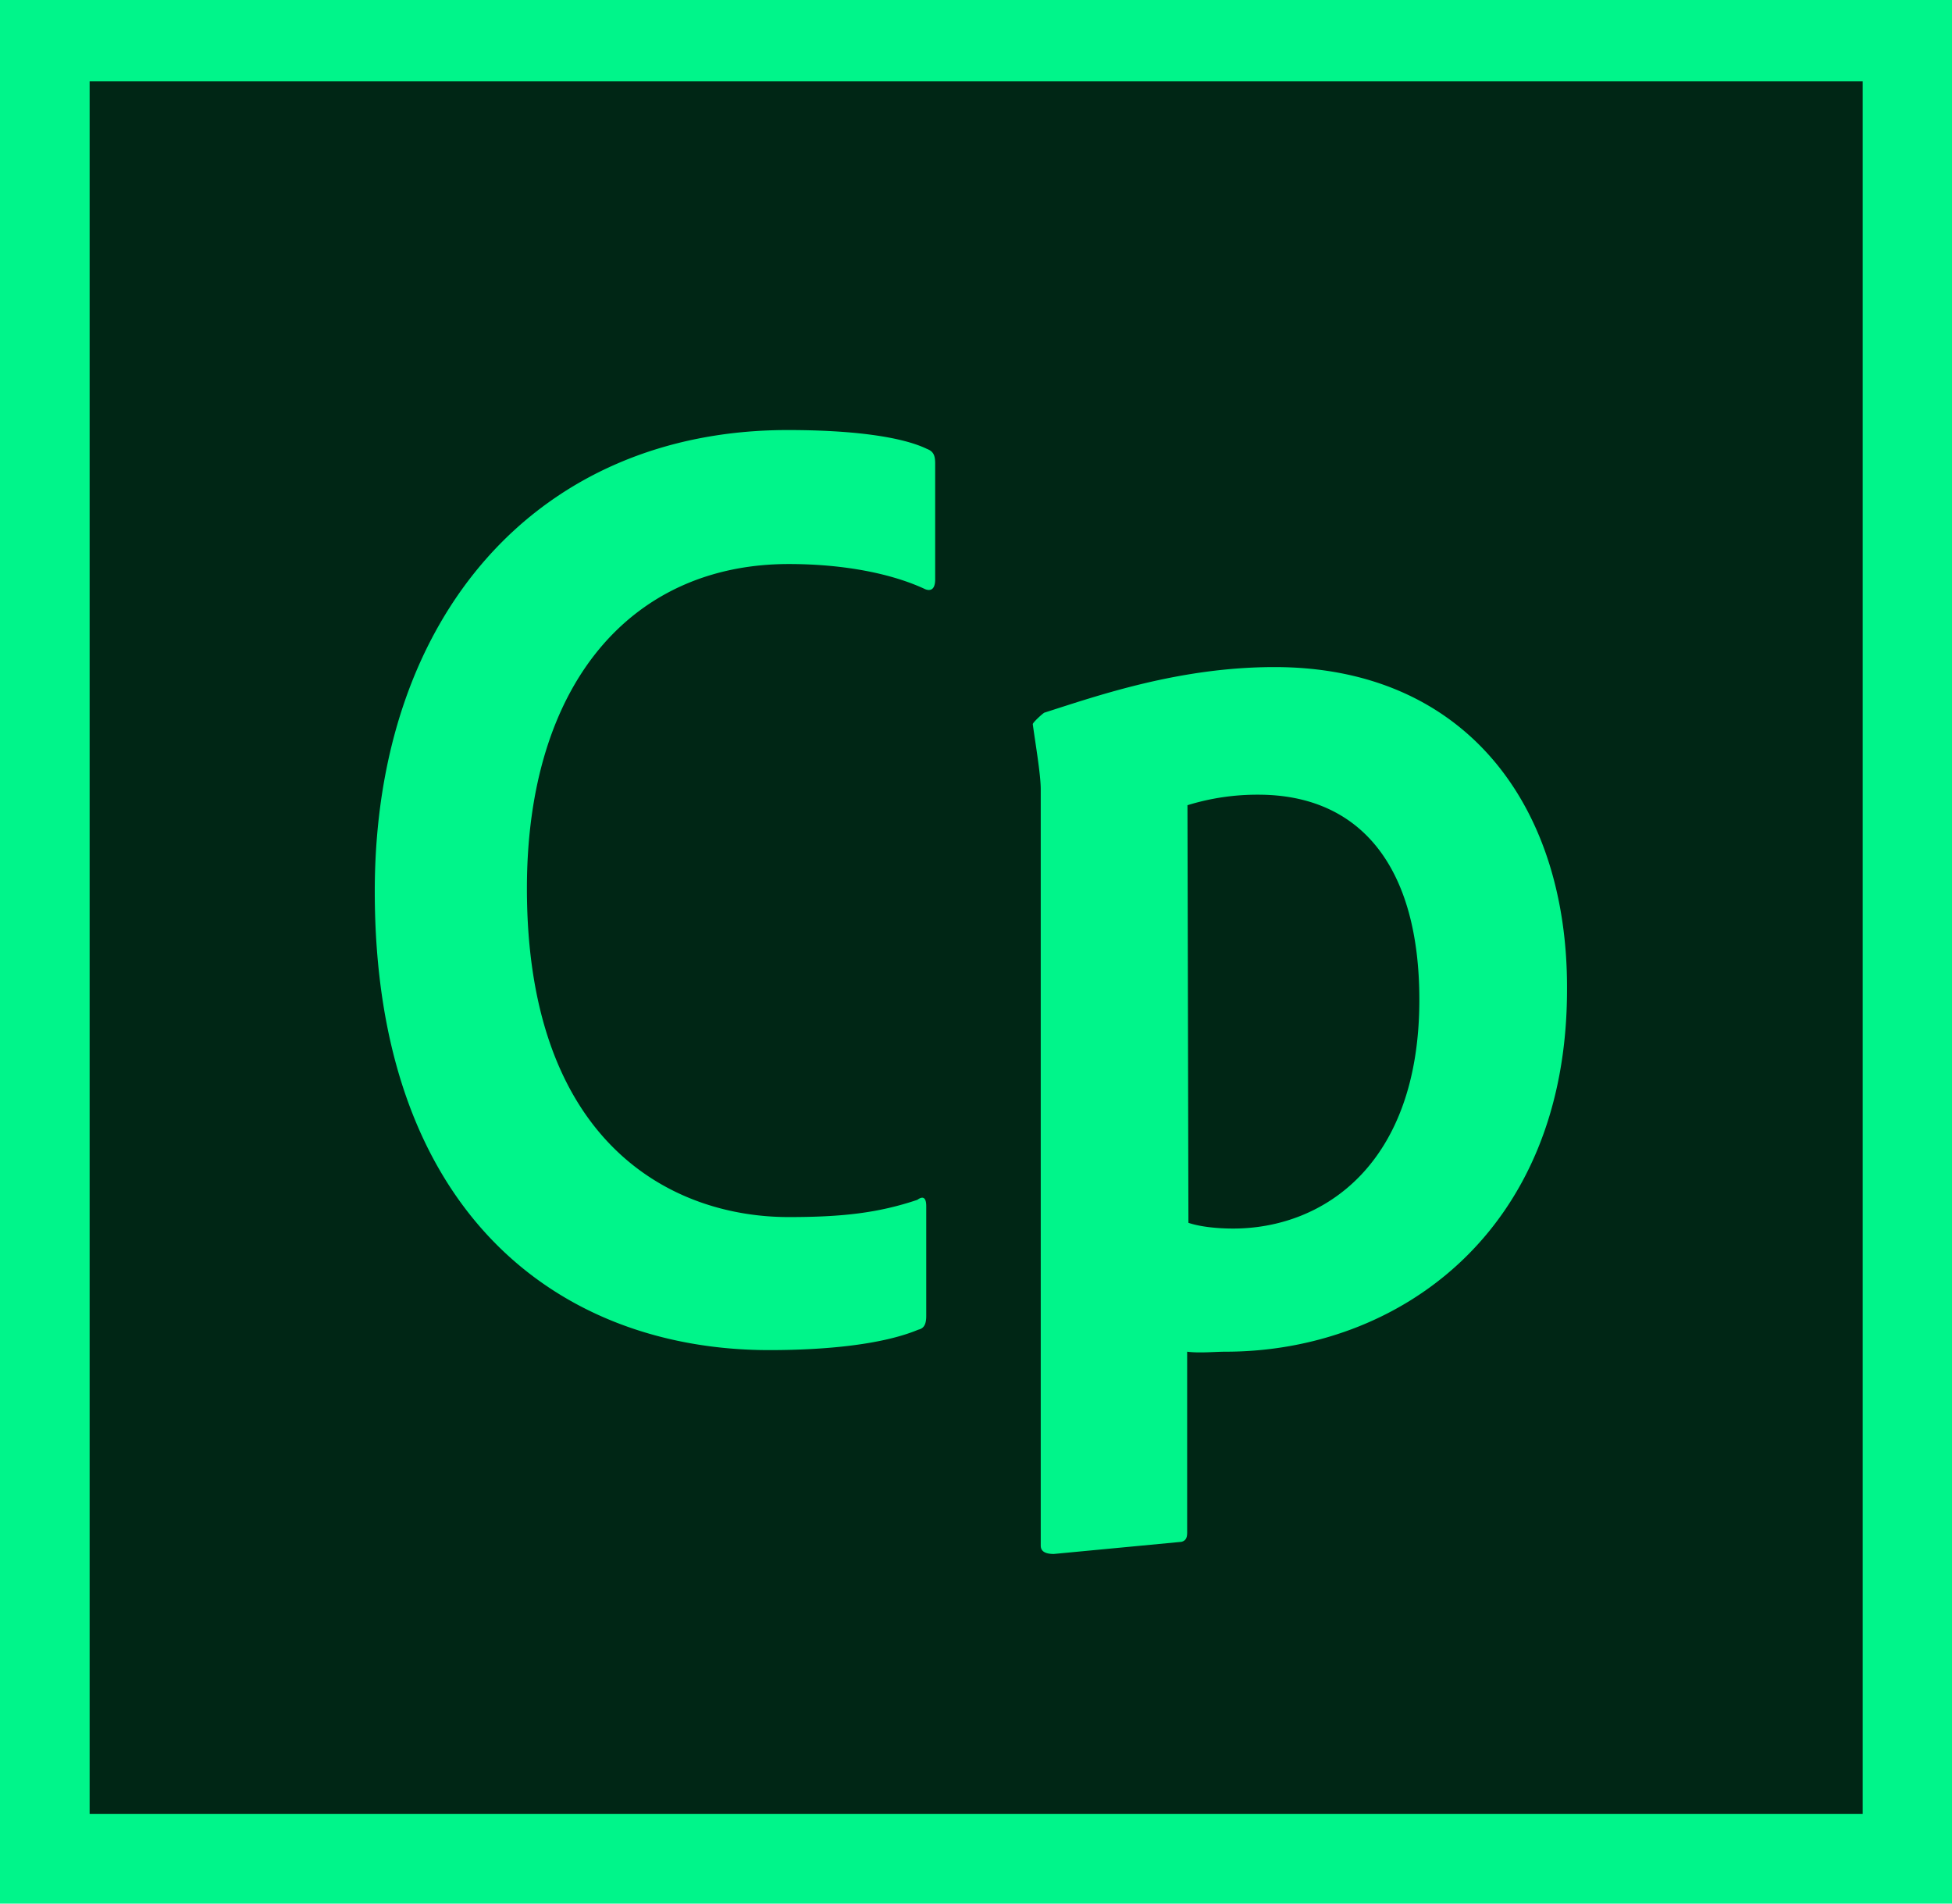 <svg id="Layer_1" data-name="Layer 1" xmlns="http://www.w3.org/2000/svg" viewBox="0 0 612 596.7"><defs><style>.cls-1{fill:#002615;}.cls-2{fill:#00f58a;}</style></defs><title>cp_2017_appicon_RGB</title><path class="cls-1" d="M20.1,18H594V578.6H20.1V18Z"/><path class="cls-2" d="M28.1,25.5H584V568.6H28.1V25.5ZM0,596.7H612V0H0Z"/><path class="cls-2" d="M290.4,412.5V378.1c0-3.1-1.3-3.1-2.8-2-12.2,4.1-23.5,5.4-40.3,5.4-37,0-82.1-23.5-82.1-103,0-64.3,32.9-101.7,82.1-101.7,17.6,0,32.6,3.1,42.8,7.9,1.3.5,3.1.5,3.1-3.1V145.3c0-2.5-.5-3.8-2.6-4.6-7.9-3.8-23.2-5.9-43.6-5.9-78.3,0-129.5,58.1-129.5,144.6,0,101,58.1,143.8,123.7,143.8,18.1,0,35.7-1.8,46.7-6.4,1.8-.4,2.5-1.7,2.5-4.3Zm81.9-160.1a74.09,74.09,0,0,1,22.2-3.3c31.9,0,50.5,22.4,50.5,64.3,0,51.3-29.8,71.7-58.4,71.7-4.6,0-10.2-.5-14-1.8l-.3-130.9Zm27.3-43.3c-29.8,0-55.3,8.9-72.2,14.3-.8.5-3.6,3.1-3.6,3.6.8,5.9,2.5,15.8,2.5,20.4V484.5c0,2,1.8,2.6,4.1,2.6l40-3.8c2-.5,1.8-2.3,1.8-3.8V423.7c3.8.5,8.7,0,12,0,54.1,0,107.1-37.5,107.1-113.5.3-57.8-32-101.1-91.7-101.1Z"/></svg>